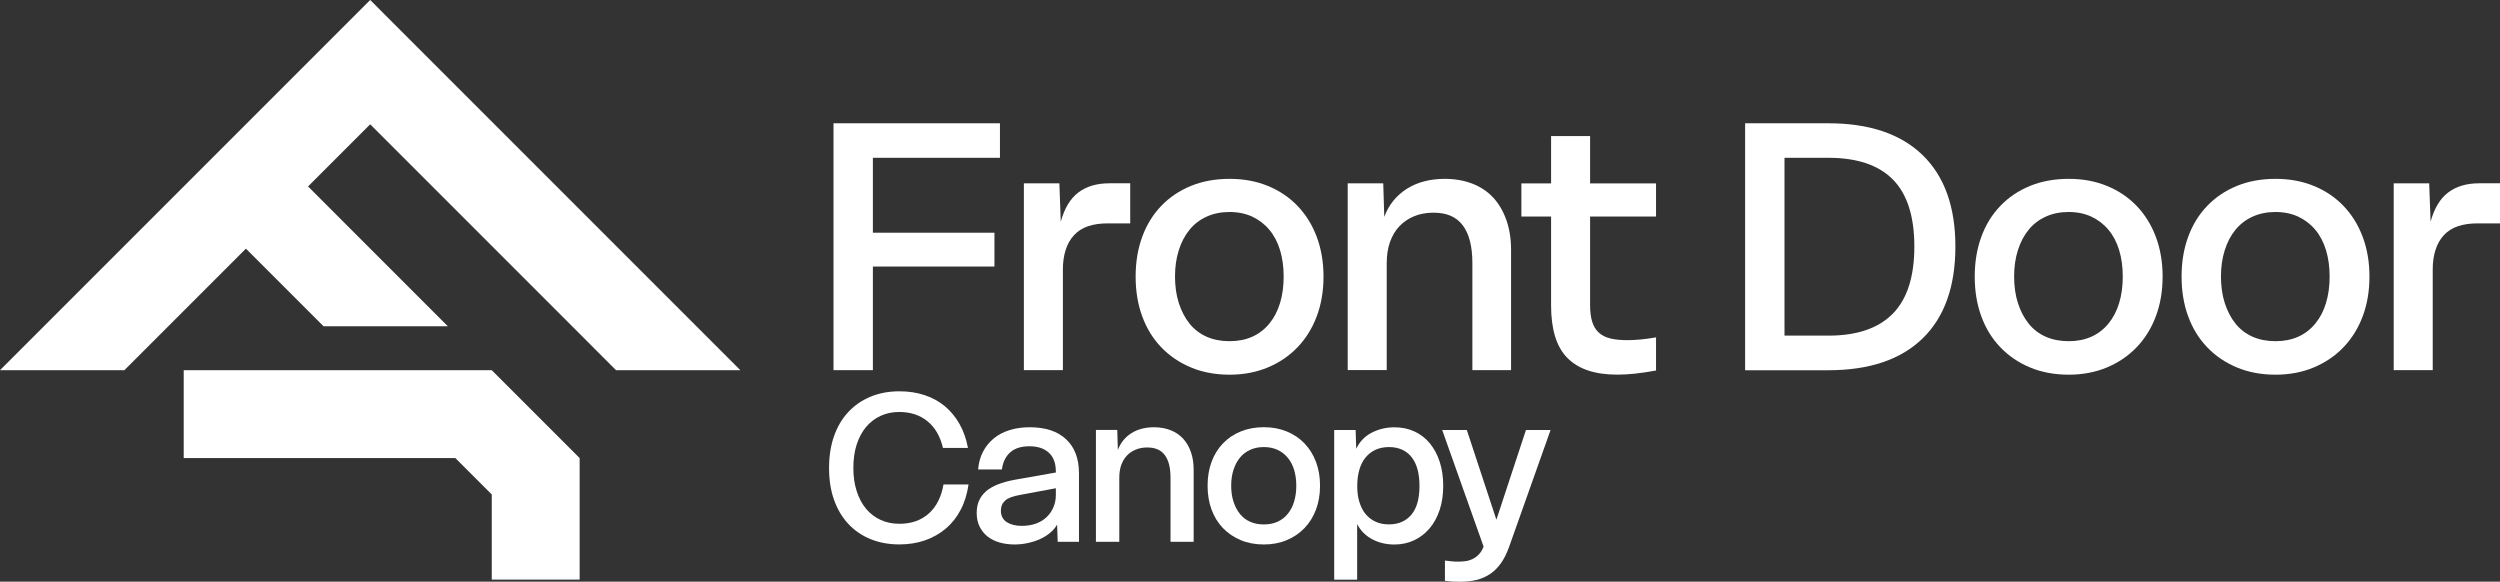 <svg viewBox="0 0 540.25 125.7" xmlns="http://www.w3.org/2000/svg" data-name="Layer 2" id="Layer_2">
  <rect x="0" y="0" width="540.25" height="125.7" fill="#333333" stroke="none"/>
  <defs>
    <style>
      .cls-1 {
        fill: #fff;
      }
    </style>
  </defs>
  <g id="Backgrounds">
    <g>
      <g>
        <polygon points="80 26.86 66.57 40.29 96.77 70.5 69.91 70.5 53.14 53.73 26.87 80 0 80 80 0 159.99 80 133.13 80 80 26.86" class="cls-1"></polygon>
        <polygon points="125.26 98.99 125.26 125.25 106.27 125.25 106.27 106.86 98.4 98.99 39.7 98.99 39.7 80 106.27 80 106.27 80 125.26 98.99" class="cls-1"></polygon>
      </g>
      <g>
        <g>
          <path d="M180.12,26.64h35.97v7.46h-27.46v16.19h26.27v7.31h-26.27v22.39h-8.51V26.64Z" class="cls-1"></path>
          <path d="M221.24,39.62h7.69l.3,8.28c.8-2.89,2.06-4.99,3.81-6.31,1.74-1.32,3.98-1.98,6.72-1.98h4.48v8.66h-4.85c-1.64,0-3.07.21-4.29.63-1.22.42-2.23,1.07-3.02,1.94-.8.87-1.39,1.93-1.79,3.17-.4,1.24-.6,2.66-.6,4.25v21.72h-8.43v-40.37Z" class="cls-1"></path>
          <path d="M246.83,51.19c.94-2.59,2.31-4.81,4.1-6.68s3.93-3.31,6.42-4.33c2.49-1.02,5.27-1.53,8.36-1.53s5.79.51,8.28,1.53c2.49,1.02,4.63,2.46,6.42,4.33,1.79,1.87,3.17,4.09,4.14,6.68.97,2.59,1.46,5.45,1.46,8.58s-.49,6-1.46,8.58c-.97,2.59-2.35,4.81-4.14,6.68-1.79,1.87-3.93,3.32-6.42,4.37-2.49,1.04-5.25,1.57-8.28,1.57s-5.87-.52-8.36-1.57c-2.49-1.04-4.63-2.5-6.42-4.37-1.79-1.87-3.16-4.09-4.1-6.68-.95-2.59-1.42-5.45-1.42-8.58s.47-5.99,1.42-8.58ZM254.74,65.48c.55,1.72,1.32,3.2,2.31,4.44.99,1.24,2.23,2.19,3.69,2.84,1.47.65,3.12.97,4.96.97s3.48-.32,4.92-.97c1.44-.65,2.67-1.59,3.69-2.84,1.02-1.24,1.79-2.72,2.31-4.44.52-1.72.78-3.62.78-5.71s-.26-3.99-.78-5.71c-.52-1.72-1.29-3.18-2.31-4.4-1.02-1.22-2.25-2.16-3.69-2.84-1.44-.67-3.09-1.01-4.92-1.01s-3.5.34-4.96,1.01c-1.47.67-2.7,1.62-3.69,2.84-1,1.22-1.77,2.69-2.31,4.4-.55,1.72-.82,3.62-.82,5.71s.27,3.99.82,5.71Z" class="cls-1"></path>
          <path d="M291.23,39.62h7.69l.22,7.24c.5-1.34,1.17-2.52,2.02-3.55.85-1.02,1.83-1.88,2.95-2.57,1.12-.7,2.36-1.22,3.73-1.57s2.82-.52,4.37-.52c2.19,0,4.18.35,5.97,1.04,1.79.7,3.29,1.7,4.51,3.02,1.22,1.32,2.16,2.94,2.84,4.85.67,1.92,1.01,4.04,1.01,6.38v26.04h-8.36v-23.13c0-1.79-.17-3.37-.52-4.74-.35-1.37-.87-2.51-1.57-3.43-.7-.92-1.57-1.6-2.61-2.05-1.04-.45-2.29-.67-3.73-.67-1.54,0-2.94.26-4.18.78-1.24.52-2.3,1.24-3.17,2.16-.87.92-1.54,2.05-2.02,3.39-.47,1.34-.71,2.86-.71,4.55v23.13h-8.43v-40.37Z" class="cls-1"></path>
          <path d="M335.19,46.79h-6.42v-7.16h6.42v-10.22h8.43v10.22h14.25v7.16h-14.25v19.18c0,1.39.15,2.57.45,3.55.3.97.77,1.75,1.42,2.35.65.6,1.48,1.02,2.5,1.27,1.02.25,2.25.37,3.69.37.84,0,1.8-.05,2.87-.15,1.07-.1,2.17-.25,3.32-.45v7.16c-1.64.3-3.15.52-4.51.67-1.37.15-2.65.22-3.84.22-2.44,0-4.55-.3-6.34-.9-1.79-.6-3.28-1.5-4.48-2.72-1.19-1.22-2.08-2.77-2.65-4.66-.57-1.89-.86-4.11-.86-6.64v-19.25Z" class="cls-1"></path>
          <path d="M377.12,26.64h17.98c8.85,0,15.64,2.29,20.37,6.87,4.73,4.58,7.09,11.17,7.09,19.78s-2.36,15.27-7.09,19.85c-4.73,4.58-11.52,6.87-20.37,6.87h-17.98V26.64ZM395.11,72.53c6.17,0,10.81-1.58,13.92-4.74,3.11-3.16,4.66-8,4.66-14.51s-1.54-11.34-4.63-14.48c-3.08-3.13-7.74-4.7-13.95-4.7h-9.48v38.43h9.48Z" class="cls-1"></path>
          <path d="M428.16,51.19c.94-2.59,2.31-4.81,4.1-6.68,1.79-1.87,3.93-3.31,6.42-4.33,2.49-1.02,5.27-1.53,8.36-1.53s5.79.51,8.28,1.53c2.49,1.02,4.63,2.46,6.42,4.33,1.79,1.87,3.17,4.09,4.14,6.68.97,2.59,1.46,5.45,1.46,8.58s-.49,6-1.46,8.58c-.97,2.59-2.35,4.81-4.14,6.68-1.79,1.87-3.93,3.32-6.42,4.37-2.49,1.04-5.25,1.57-8.28,1.57s-5.87-.52-8.36-1.57c-2.49-1.04-4.63-2.5-6.42-4.37-1.79-1.87-3.16-4.09-4.1-6.68-.95-2.59-1.42-5.45-1.42-8.58s.47-5.99,1.42-8.58ZM436.07,65.48c.55,1.72,1.32,3.2,2.31,4.44.99,1.24,2.23,2.19,3.69,2.84,1.47.65,3.12.97,4.96.97s3.48-.32,4.92-.97c1.44-.65,2.67-1.59,3.69-2.84,1.02-1.24,1.79-2.72,2.31-4.44.52-1.72.78-3.62.78-5.71s-.26-3.99-.78-5.71c-.52-1.72-1.29-3.18-2.31-4.4-1.02-1.22-2.25-2.16-3.69-2.84-1.44-.67-3.09-1.01-4.92-1.01s-3.5.34-4.96,1.01c-1.47.67-2.7,1.62-3.69,2.84-1,1.22-1.77,2.69-2.31,4.4-.55,1.72-.82,3.62-.82,5.71s.27,3.99.82,5.71Z" class="cls-1"></path>
          <path d="M472.86,51.19c.94-2.59,2.31-4.81,4.1-6.68,1.79-1.87,3.93-3.31,6.42-4.33,2.49-1.02,5.27-1.53,8.36-1.53s5.79.51,8.28,1.53c2.49,1.02,4.63,2.46,6.42,4.33,1.79,1.87,3.17,4.09,4.14,6.68.97,2.59,1.46,5.45,1.46,8.58s-.49,6-1.46,8.58c-.97,2.59-2.35,4.81-4.14,6.68-1.79,1.87-3.93,3.32-6.42,4.37-2.49,1.04-5.25,1.57-8.28,1.57s-5.87-.52-8.36-1.57c-2.49-1.04-4.63-2.5-6.42-4.37s-3.16-4.09-4.1-6.68c-.95-2.59-1.42-5.45-1.42-8.58s.47-5.99,1.42-8.58ZM480.77,65.48c.55,1.72,1.32,3.2,2.31,4.44.99,1.24,2.23,2.19,3.69,2.84,1.47.65,3.12.97,4.96.97s3.48-.32,4.92-.97c1.44-.65,2.67-1.59,3.69-2.84,1.02-1.24,1.79-2.72,2.31-4.44.52-1.72.78-3.62.78-5.71s-.26-3.99-.78-5.71c-.52-1.72-1.29-3.18-2.31-4.4-1.02-1.22-2.25-2.16-3.69-2.84-1.44-.67-3.09-1.01-4.92-1.01s-3.5.34-4.96,1.01c-1.47.67-2.7,1.62-3.69,2.84-1,1.22-1.77,2.69-2.31,4.4-.55,1.72-.82,3.62-.82,5.71s.27,3.99.82,5.71Z" class="cls-1"></path>
          <path d="M517.26,39.62h7.69l.3,8.28c.8-2.89,2.06-4.99,3.81-6.31,1.74-1.32,3.98-1.98,6.72-1.98h4.48v8.66h-4.85c-1.64,0-3.07.21-4.29.63-1.22.42-2.23,1.07-3.02,1.94-.8.87-1.39,1.93-1.79,3.17-.4,1.24-.6,2.66-.6,4.25v21.72h-8.43v-40.37Z" class="cls-1"></path>
        </g>
        <g>
          <path d="M180.23,94.27c.71-2.04,1.73-3.77,3.06-5.2,1.32-1.43,2.93-2.54,4.8-3.33,1.88-.79,3.98-1.18,6.3-1.18,1.97,0,3.77.28,5.43.83,1.65.55,3.11,1.35,4.36,2.39,1.25,1.04,2.31,2.32,3.17,3.84.86,1.52,1.47,3.25,1.83,5.18h-5.41c-.57-2.47-1.67-4.39-3.31-5.74-1.64-1.36-3.69-2.03-6.17-2.03-1.46,0-2.8.28-4.02.85-1.22.57-2.26,1.37-3.13,2.41-.86,1.04-1.53,2.3-2.01,3.77-.48,1.47-.72,3.17-.72,5.07s.24,3.51.72,5c.48,1.49,1.15,2.76,2.01,3.8.86,1.04,1.91,1.85,3.13,2.41,1.22.57,2.59.85,4.11.85,2.56,0,4.67-.74,6.32-2.21s2.72-3.57,3.19-6.28h5.41c-.3,2.06-.86,3.88-1.7,5.47-.83,1.59-1.9,2.94-3.19,4.04-1.3,1.1-2.79,1.95-4.49,2.55-1.7.6-3.56.89-5.58.89-2.29,0-4.38-.39-6.25-1.16-1.88-.77-3.48-1.88-4.8-3.31-1.33-1.43-2.35-3.16-3.06-5.18-.72-2.03-1.07-4.32-1.07-6.88s.36-4.82,1.07-6.86Z" class="cls-1"></path>
          <path d="M213.09,106.15c1.36-1.15,3.43-1.97,6.23-2.48l8.85-1.56v-.22c0-1.79-.51-3.14-1.52-4.07-1.01-.92-2.41-1.38-4.2-1.38s-3.17.44-4.15,1.32c-.98.88-1.58,2.11-1.79,3.69h-5.14c.12-1.43.47-2.7,1.05-3.82.58-1.12,1.35-2.07,2.3-2.86.95-.79,2.08-1.39,3.4-1.81,1.31-.42,2.78-.63,4.42-.63,3.39,0,6.02.87,7.86,2.61,1.85,1.74,2.77,4.19,2.77,7.35v14.79h-4.6l-.13-3.71c-.36.63-.84,1.2-1.45,1.72s-1.31.97-2.1,1.34c-.79.37-1.67.67-2.64.89-.97.22-1.96.34-2.97.34-1.16,0-2.24-.14-3.24-.42-1-.28-1.86-.71-2.59-1.27-.73-.57-1.31-1.28-1.74-2.14-.43-.86-.65-1.86-.65-2.99,0-1.97.68-3.52,2.03-4.67ZM217.54,112.81c.83.55,1.92.83,3.26.83,1.13,0,2.15-.16,3.06-.49.91-.33,1.68-.79,2.3-1.39.63-.6,1.12-1.3,1.47-2.12.36-.82.54-1.7.54-2.66v-1.47l-7.68,1.43c-1.58.27-2.67.68-3.28,1.23-.61.55-.92,1.27-.92,2.17,0,1.1.42,1.93,1.25,2.48Z" class="cls-1"></path>
          <path d="M236.84,92.91h4.6l.13,4.33c.3-.8.7-1.51,1.21-2.12.51-.61,1.09-1.12,1.76-1.54.67-.42,1.41-.73,2.23-.94.82-.21,1.69-.31,2.61-.31,1.31,0,2.5.21,3.57.63,1.07.42,1.97,1.02,2.7,1.81.73.79,1.3,1.76,1.7,2.9.4,1.15.6,2.42.6,3.82v15.59h-5v-13.85c0-1.07-.1-2.02-.31-2.84-.21-.82-.52-1.5-.94-2.06s-.94-.96-1.56-1.23-1.37-.4-2.23-.4c-.92,0-1.76.16-2.5.47-.75.31-1.38.74-1.9,1.3-.52.55-.92,1.23-1.21,2.03-.28.8-.42,1.71-.42,2.73v13.85h-5.05v-24.17Z" class="cls-1"></path>
          <path d="M261.81,99.83c.57-1.55,1.39-2.88,2.46-4,1.07-1.12,2.35-1.98,3.84-2.59,1.49-.61,3.16-.92,5-.92s3.47.31,4.96.92c1.49.61,2.77,1.47,3.84,2.59,1.07,1.12,1.9,2.45,2.48,4,.58,1.55.87,3.26.87,5.14s-.29,3.59-.87,5.14c-.58,1.55-1.41,2.88-2.48,4-1.07,1.12-2.35,1.99-3.84,2.61-1.49.63-3.14.94-4.96.94s-3.51-.31-5-.94c-1.49-.63-2.77-1.5-3.84-2.61-1.07-1.12-1.89-2.45-2.46-4-.57-1.55-.85-3.26-.85-5.14s.28-3.59.85-5.14ZM266.55,108.39c.33,1.03.79,1.91,1.39,2.66.6.75,1.33,1.31,2.21,1.7.88.39,1.87.58,2.97.58s2.08-.19,2.95-.58c.86-.39,1.6-.95,2.21-1.7.61-.74,1.07-1.63,1.38-2.66.31-1.03.47-2.17.47-3.42s-.16-2.39-.47-3.42c-.31-1.03-.77-1.91-1.38-2.64-.61-.73-1.35-1.3-2.21-1.7-.86-.4-1.85-.6-2.95-.6s-2.09.2-2.97.6c-.88.4-1.62.97-2.21,1.7-.6.73-1.06,1.61-1.39,2.64-.33,1.03-.49,2.17-.49,3.42s.16,2.39.49,3.42Z" class="cls-1"></path>
          <path d="M292.95,92.91l.13,4.07c.74-1.55,1.86-2.71,3.35-3.48,1.49-.77,3.13-1.16,4.91-1.16,1.58,0,3.02.3,4.31.89,1.3.6,2.41,1.45,3.33,2.57.92,1.12,1.64,2.45,2.14,4,.51,1.55.76,3.28.76,5.18s-.25,3.63-.76,5.18c-.51,1.55-1.23,2.88-2.17,4-.94,1.12-2.06,1.98-3.35,2.59-1.3.61-2.72.92-4.27.92-1.79,0-3.4-.39-4.83-1.16s-2.5-1.86-3.22-3.26v12.02h-4.96v-32.35h4.6ZM293.78,108.52c.31,1.03.76,1.89,1.34,2.59.58.7,1.3,1.24,2.14,1.63.85.39,1.81.58,2.88.58s2.02-.19,2.84-.56c.82-.37,1.51-.91,2.08-1.61.57-.7.99-1.56,1.27-2.59.28-1.03.42-2.21.42-3.55s-.14-2.53-.42-3.57c-.28-1.04-.71-1.92-1.27-2.64-.57-.72-1.26-1.26-2.08-1.63-.82-.37-1.75-.56-2.79-.56-1.1,0-2.08.19-2.93.58-.85.39-1.57.95-2.17,1.68-.6.73-1.04,1.62-1.34,2.66-.3,1.04-.45,2.22-.45,3.53s.16,2.44.47,3.46Z" class="cls-1"></path>
          <path d="M312.25,121.14c.51.06.99.11,1.45.16s.93.07,1.41.07c.54,0,1.07-.04,1.61-.11.54-.07,1.06-.24,1.56-.49.51-.25.96-.6,1.36-1.03.4-.43.74-1.01,1.01-1.72l.89-2.14-.54,3.35-9.34-26.31h5.32l6.39,19.39,6.39-19.39h5.32l-8.94,25.2c-.51,1.43-1.1,2.63-1.79,3.6-.69.97-1.48,1.75-2.39,2.35-.91.6-1.9,1.02-2.97,1.27-1.07.25-2.23.38-3.48.38-.45,0-.96-.02-1.54-.04-.58-.03-1.15-.09-1.72-.18v-4.33Z" class="cls-1"></path>
        </g>
      </g>
    </g>
  </g>
</svg>
